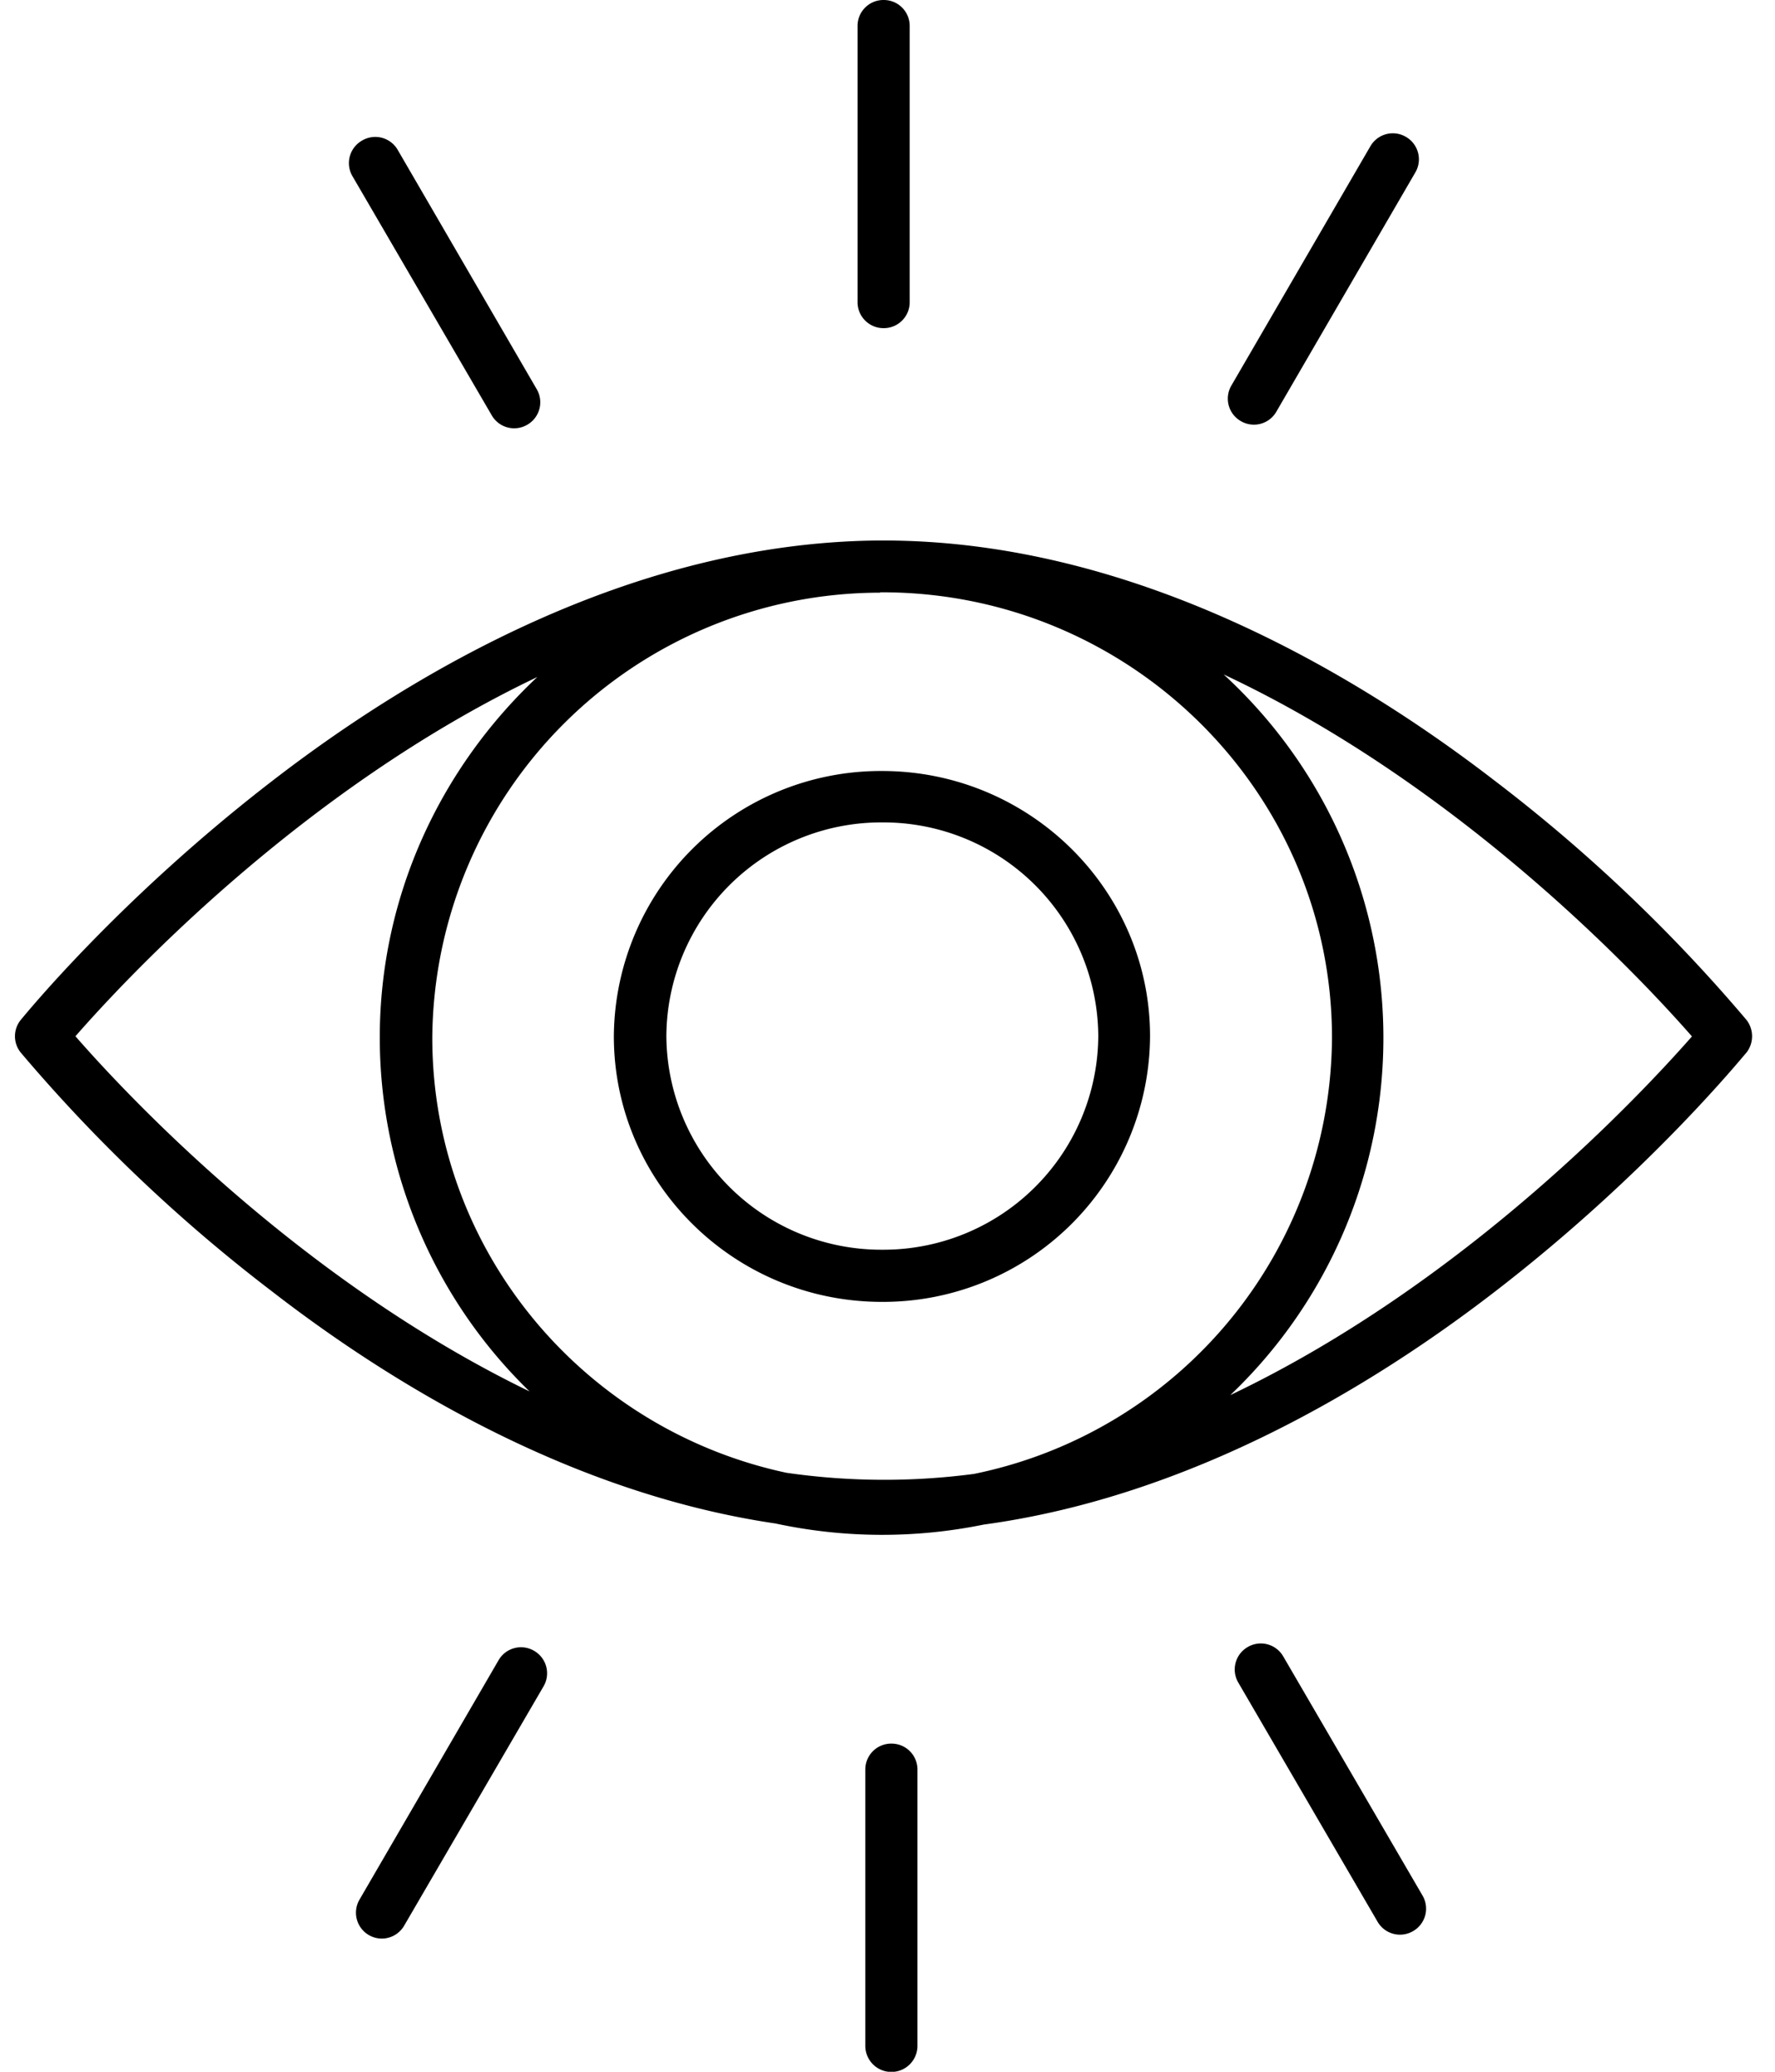 <svg xmlns="http://www.w3.org/2000/svg" width="48" height="56" fill="none"><path fill="#000" fill-rule="evenodd" d="M23.85 20.84c4 0 7.25 3.22 7.25 7.17a7.22 7.22 0 0 1-7.25 7.18c-4 0-7.25-3.22-7.25-7.18a7.22 7.22 0 0 1 7.25-7.17zM18.02 28a5.81 5.81 0 0 0 5.83 5.78A5.81 5.81 0 0 0 29.7 28a5.81 5.81 0 0 0-5.84-5.77A5.81 5.81 0 0 0 18.02 28z" clip-rule="evenodd"/><path fill="#000" fill-rule="evenodd" d="M20.97 41.18c-5.5-.81-10.34-3.74-13.61-6.27a43.35 43.35 0 0 1-6.8-6.46.7.7 0 0 1 0-.88c.11-.13 2.66-3.27 6.8-6.46 3.82-2.95 9.76-6.45 16.41-6.5h.12c6.7 0 12.7 3.54 16.54 6.5a43.33 43.33 0 0 1 6.8 6.46c.2.26.2.62 0 .88-.12.13-2.66 3.27-6.8 6.46-3.32 2.56-8.24 5.54-13.83 6.3a13.72 13.72 0 0 1-5.63-.03zm2.83-25.16a12.12 12.12 0 0 0-12.11 12.03c0 5.76 4.1 10.59 9.58 11.76a18.55 18.55 0 0 0 5.07.03 12.1 12.1 0 0 0 9.68-11.79c0-6.63-5.45-12.03-12.15-12.04h-.07zm21.95 12c-1.33 1.51-6.1 6.65-12.48 9.69a13.33 13.33 0 0 0-.18-19.48c6.46 3.03 11.32 8.25 12.66 9.78zm-35.48.03c0-3.84 1.65-7.3 4.26-9.75-6.38 3.04-11.16 8.19-12.49 9.71 1.31 1.5 6 6.56 12.28 9.6a13.33 13.33 0 0 1-4.05-9.56zM38.47 51.24l-3.77-6.47a.7.7 0 0 0-.96-.25.7.7 0 0 0-.26.95l3.77 6.47a.7.7 0 0 0 .96.26.7.7 0 0 0 .26-.96zM24.81 55.3v-7.47a.7.7 0 0 0-.7-.7.7.7 0 0 0-.71.7v7.47a.7.7 0 0 0 1.41 0zM10.33 52.4a.7.7 0 0 0 .6-.35l3.77-6.47a.7.7 0 0 0-.26-.96.7.7 0 0 0-.96.26l-3.76 6.47a.7.7 0 0 0 .6 1.05zM13.3 11.23a.7.7 0 0 0 .96.25.7.7 0 0 0 .26-.95l-3.76-6.47a.7.7 0 0 0-.97-.26.7.7 0 0 0-.26.96l3.77 6.47zM23.9 8.87a.7.7 0 0 0 .7-.7V.7a.7.7 0 0 0-.7-.7.7.7 0 0 0-.71.7v7.47c0 .38.31.7.7.7zM33.55 11.38a.7.7 0 0 0 .97-.26l3.76-6.47a.7.7 0 0 0-.26-.95.7.7 0 0 0-.96.25l-3.76 6.47a.7.7 0 0 0 .25.96z" clip-rule="evenodd"/></svg>